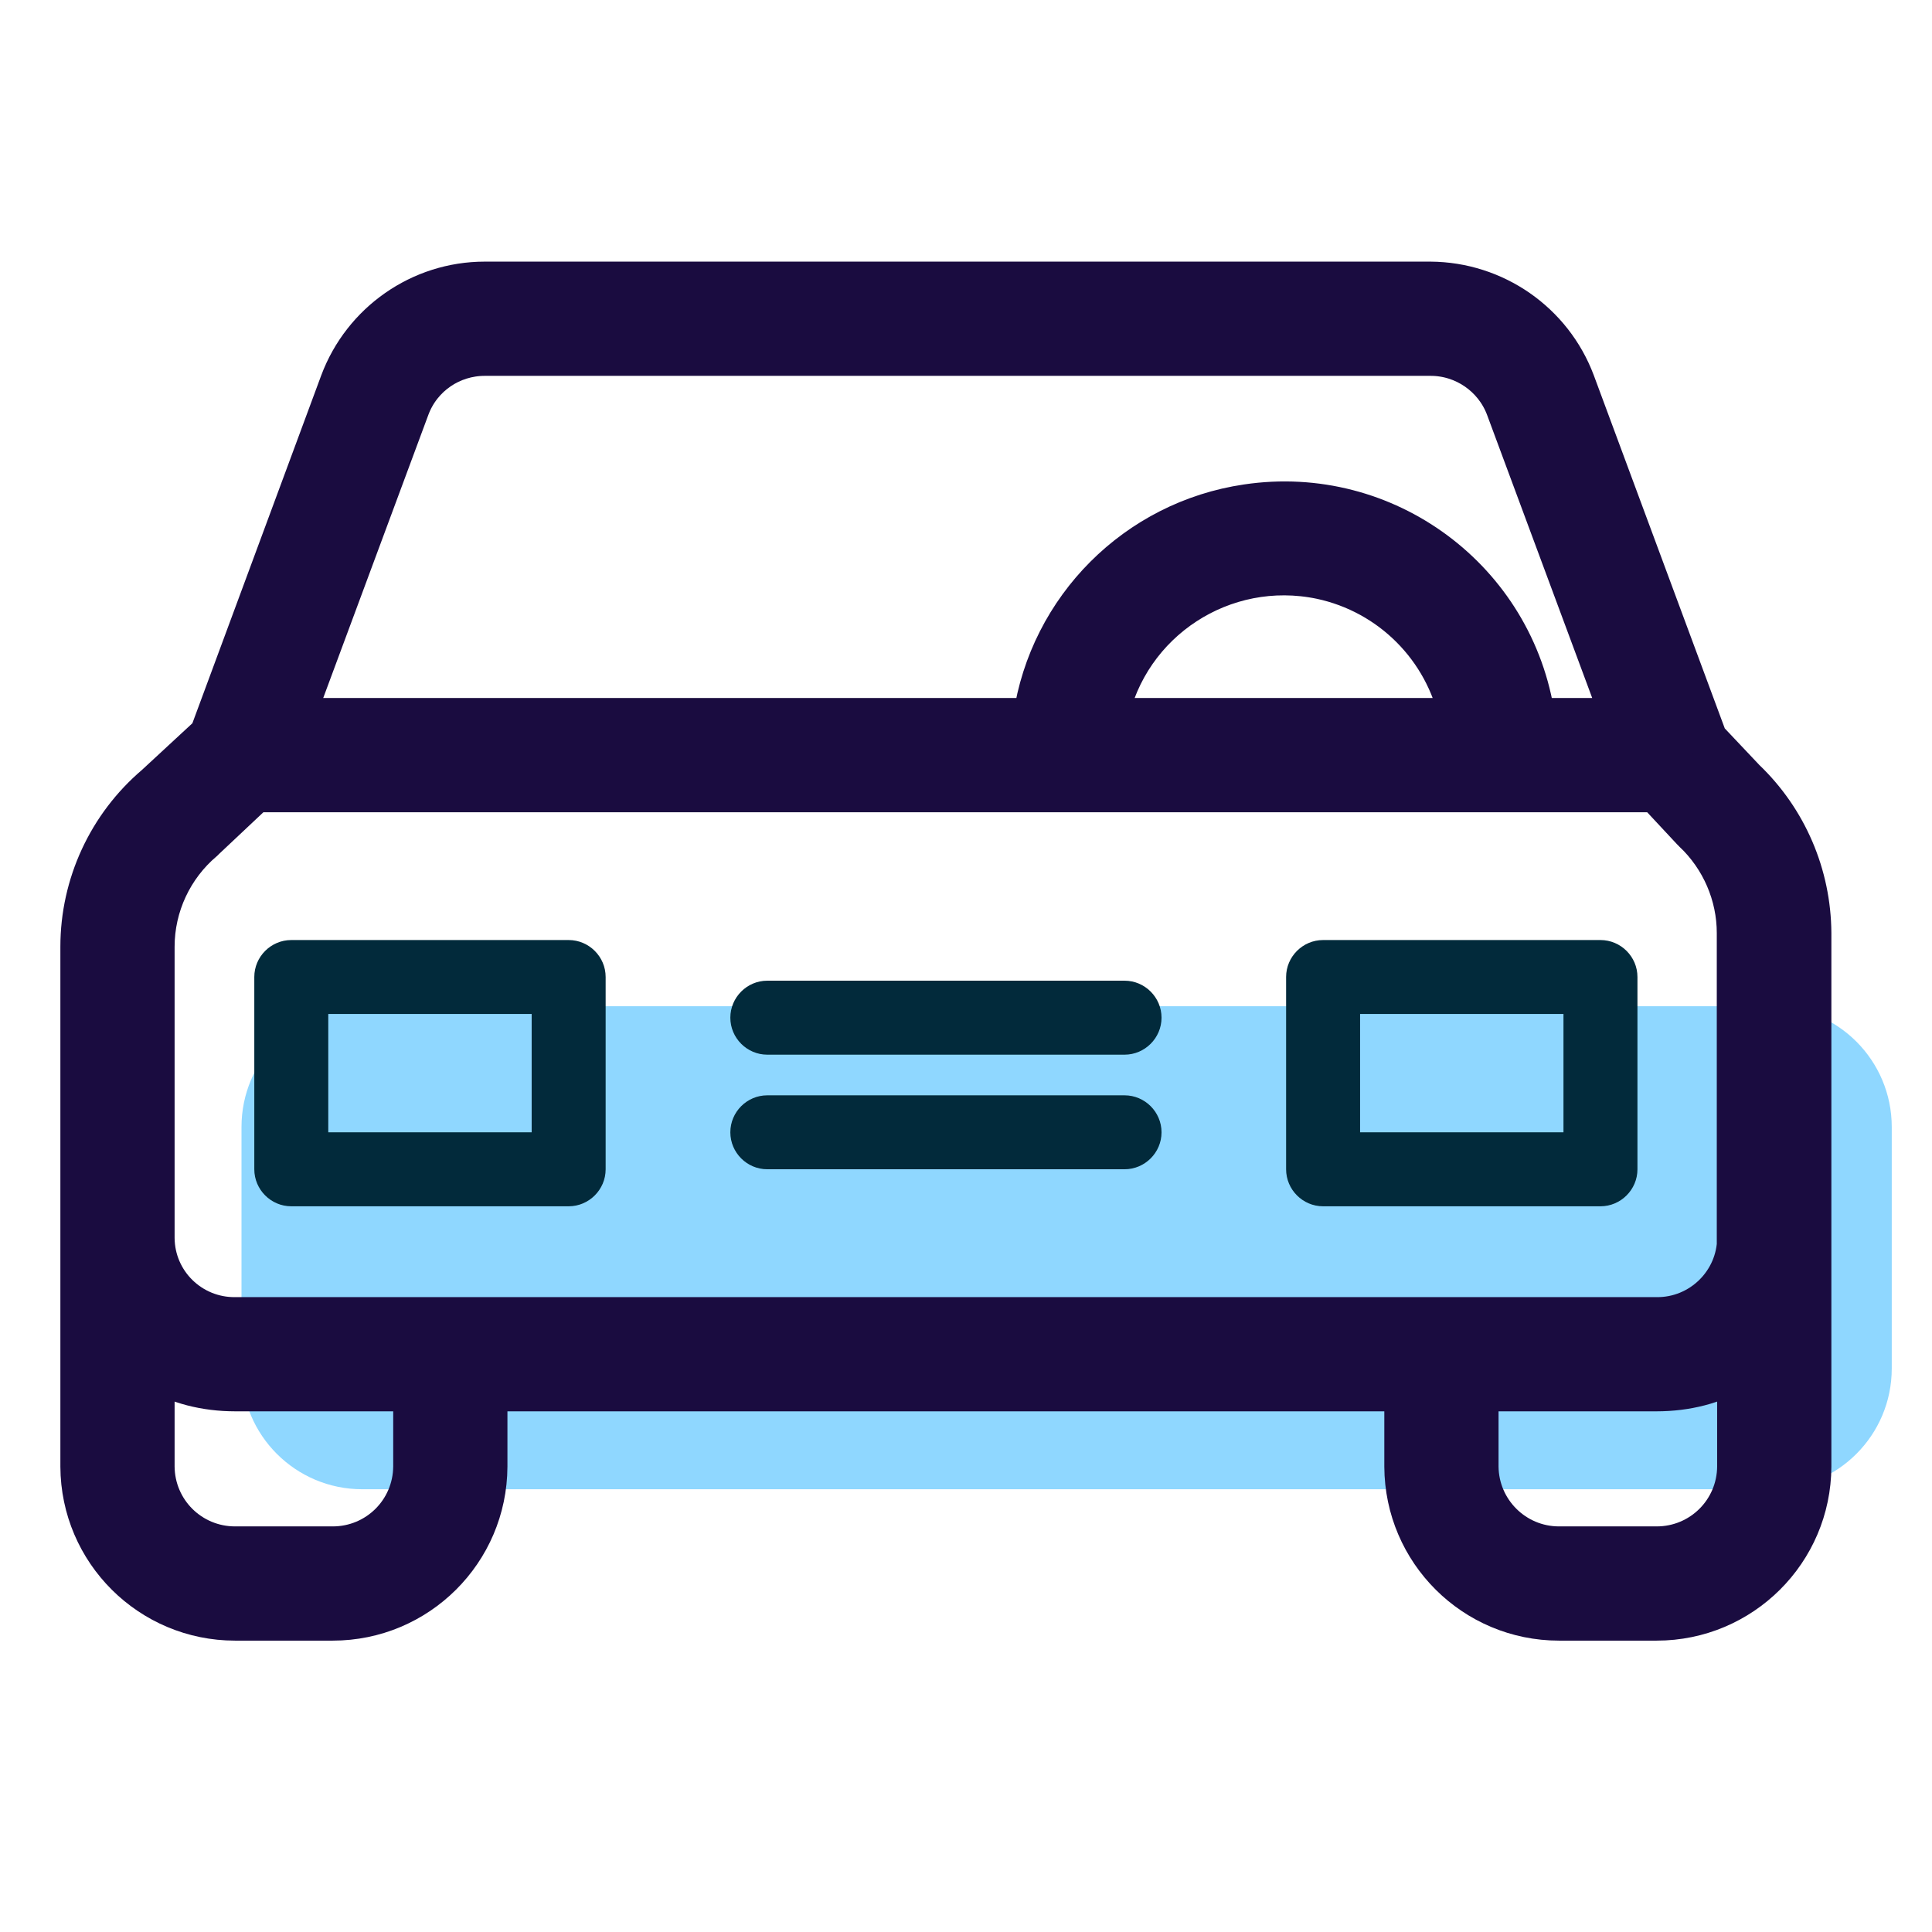 <svg width="48" height="48" viewBox="0 0 48 48" fill="none" xmlns="http://www.w3.org/2000/svg">
<path d="M44 25H9C7.343 25 6 26.343 6 28V34C6 35.657 7.343 37 9 37H44C45.657 37 47 35.657 47 34V28C47 26.343 45.657 25 44 25Z" fill="#8FD7FF"/>
<path d="M43.355 19.358L42.418 18.366L39.129 9.499C38.568 8.002 37.135 7.009 35.536 7H12.043C10.444 7 9.01 8.002 8.45 9.499L5.207 18.255L3.856 19.505C2.68 20.506 2 21.977 2 23.52V36.438C2.009 38.552 3.727 40.261 5.841 40.261H8.266C10.38 40.261 12.098 38.552 12.107 36.438V34.564H34.893V36.438C34.902 38.552 36.62 40.261 38.734 40.261H41.159C43.273 40.261 44.991 38.552 45 36.438V23.18C44.991 21.738 44.403 20.359 43.355 19.358ZM10.177 10.124C10.471 9.343 11.216 8.838 12.043 8.838H35.545C36.372 8.838 37.117 9.352 37.411 10.124L40.277 17.842H38.136C37.631 14.396 34.425 12.017 30.979 12.531C28.232 12.935 26.073 15.095 25.668 17.842H7.311L10.177 10.124ZM36.262 17.842H27.524C28.03 15.425 30.4 13.882 32.817 14.387C34.544 14.755 35.895 16.105 36.262 17.842ZM10.269 36.438C10.26 37.541 9.369 38.423 8.266 38.423H5.841C4.738 38.423 3.847 37.541 3.838 36.438V34.031C4.389 34.389 5.115 34.564 5.841 34.564H10.269V36.438ZM43.162 36.438C43.153 37.541 42.262 38.423 41.159 38.423H38.734C37.631 38.423 36.74 37.532 36.731 36.438V34.564H41.159C41.885 34.564 42.611 34.389 43.162 34.031V36.438ZM41.159 32.727H5.841C4.747 32.736 3.847 31.863 3.838 30.76V23.52C3.838 22.509 4.288 21.545 5.06 20.892C5.069 20.883 5.087 20.865 5.096 20.856L6.346 19.68H41.141L42.023 20.626C42.032 20.644 42.06 20.653 42.069 20.672C42.758 21.324 43.153 22.234 43.153 23.18V30.76H43.162C43.153 31.854 42.253 32.736 41.159 32.727Z" fill="#1A0C40" stroke="#1A0C40"/>
<path d="M14.128 23.355H7.237C6.732 23.355 6.318 23.768 6.318 24.273V29.051C6.318 29.556 6.732 29.97 7.237 29.97H14.128C14.633 29.97 15.047 29.556 15.047 29.051V24.273C15.047 23.768 14.633 23.355 14.128 23.355ZM13.209 28.132H8.156V25.192H13.209V28.132Z" fill="#022A3B"/>
<path d="M39.763 23.355H32.872C32.367 23.355 31.953 23.768 31.953 24.273V29.051C31.953 29.556 32.367 29.97 32.872 29.97H39.763C40.268 29.97 40.682 29.556 40.682 29.051V24.273C40.682 23.768 40.268 23.355 39.763 23.355ZM38.844 28.132H33.791V25.192H38.844V28.132Z" fill="#022A3B"/>
<path d="M27.939 27.213H19.063C18.558 27.213 18.145 27.626 18.145 28.132C18.145 28.637 18.558 29.05 19.063 29.05H27.939C28.444 29.05 28.858 28.637 28.858 28.132C28.858 27.626 28.444 27.213 27.939 27.213Z" fill="#022A3B"/>
<path d="M27.939 24.365H19.063C18.558 24.365 18.145 24.779 18.145 25.284C18.145 25.789 18.558 26.203 19.063 26.203H27.939C28.444 26.203 28.858 25.789 28.858 25.284C28.858 24.779 28.444 24.365 27.939 24.365Z" fill="#022A3B"/>
</svg>
